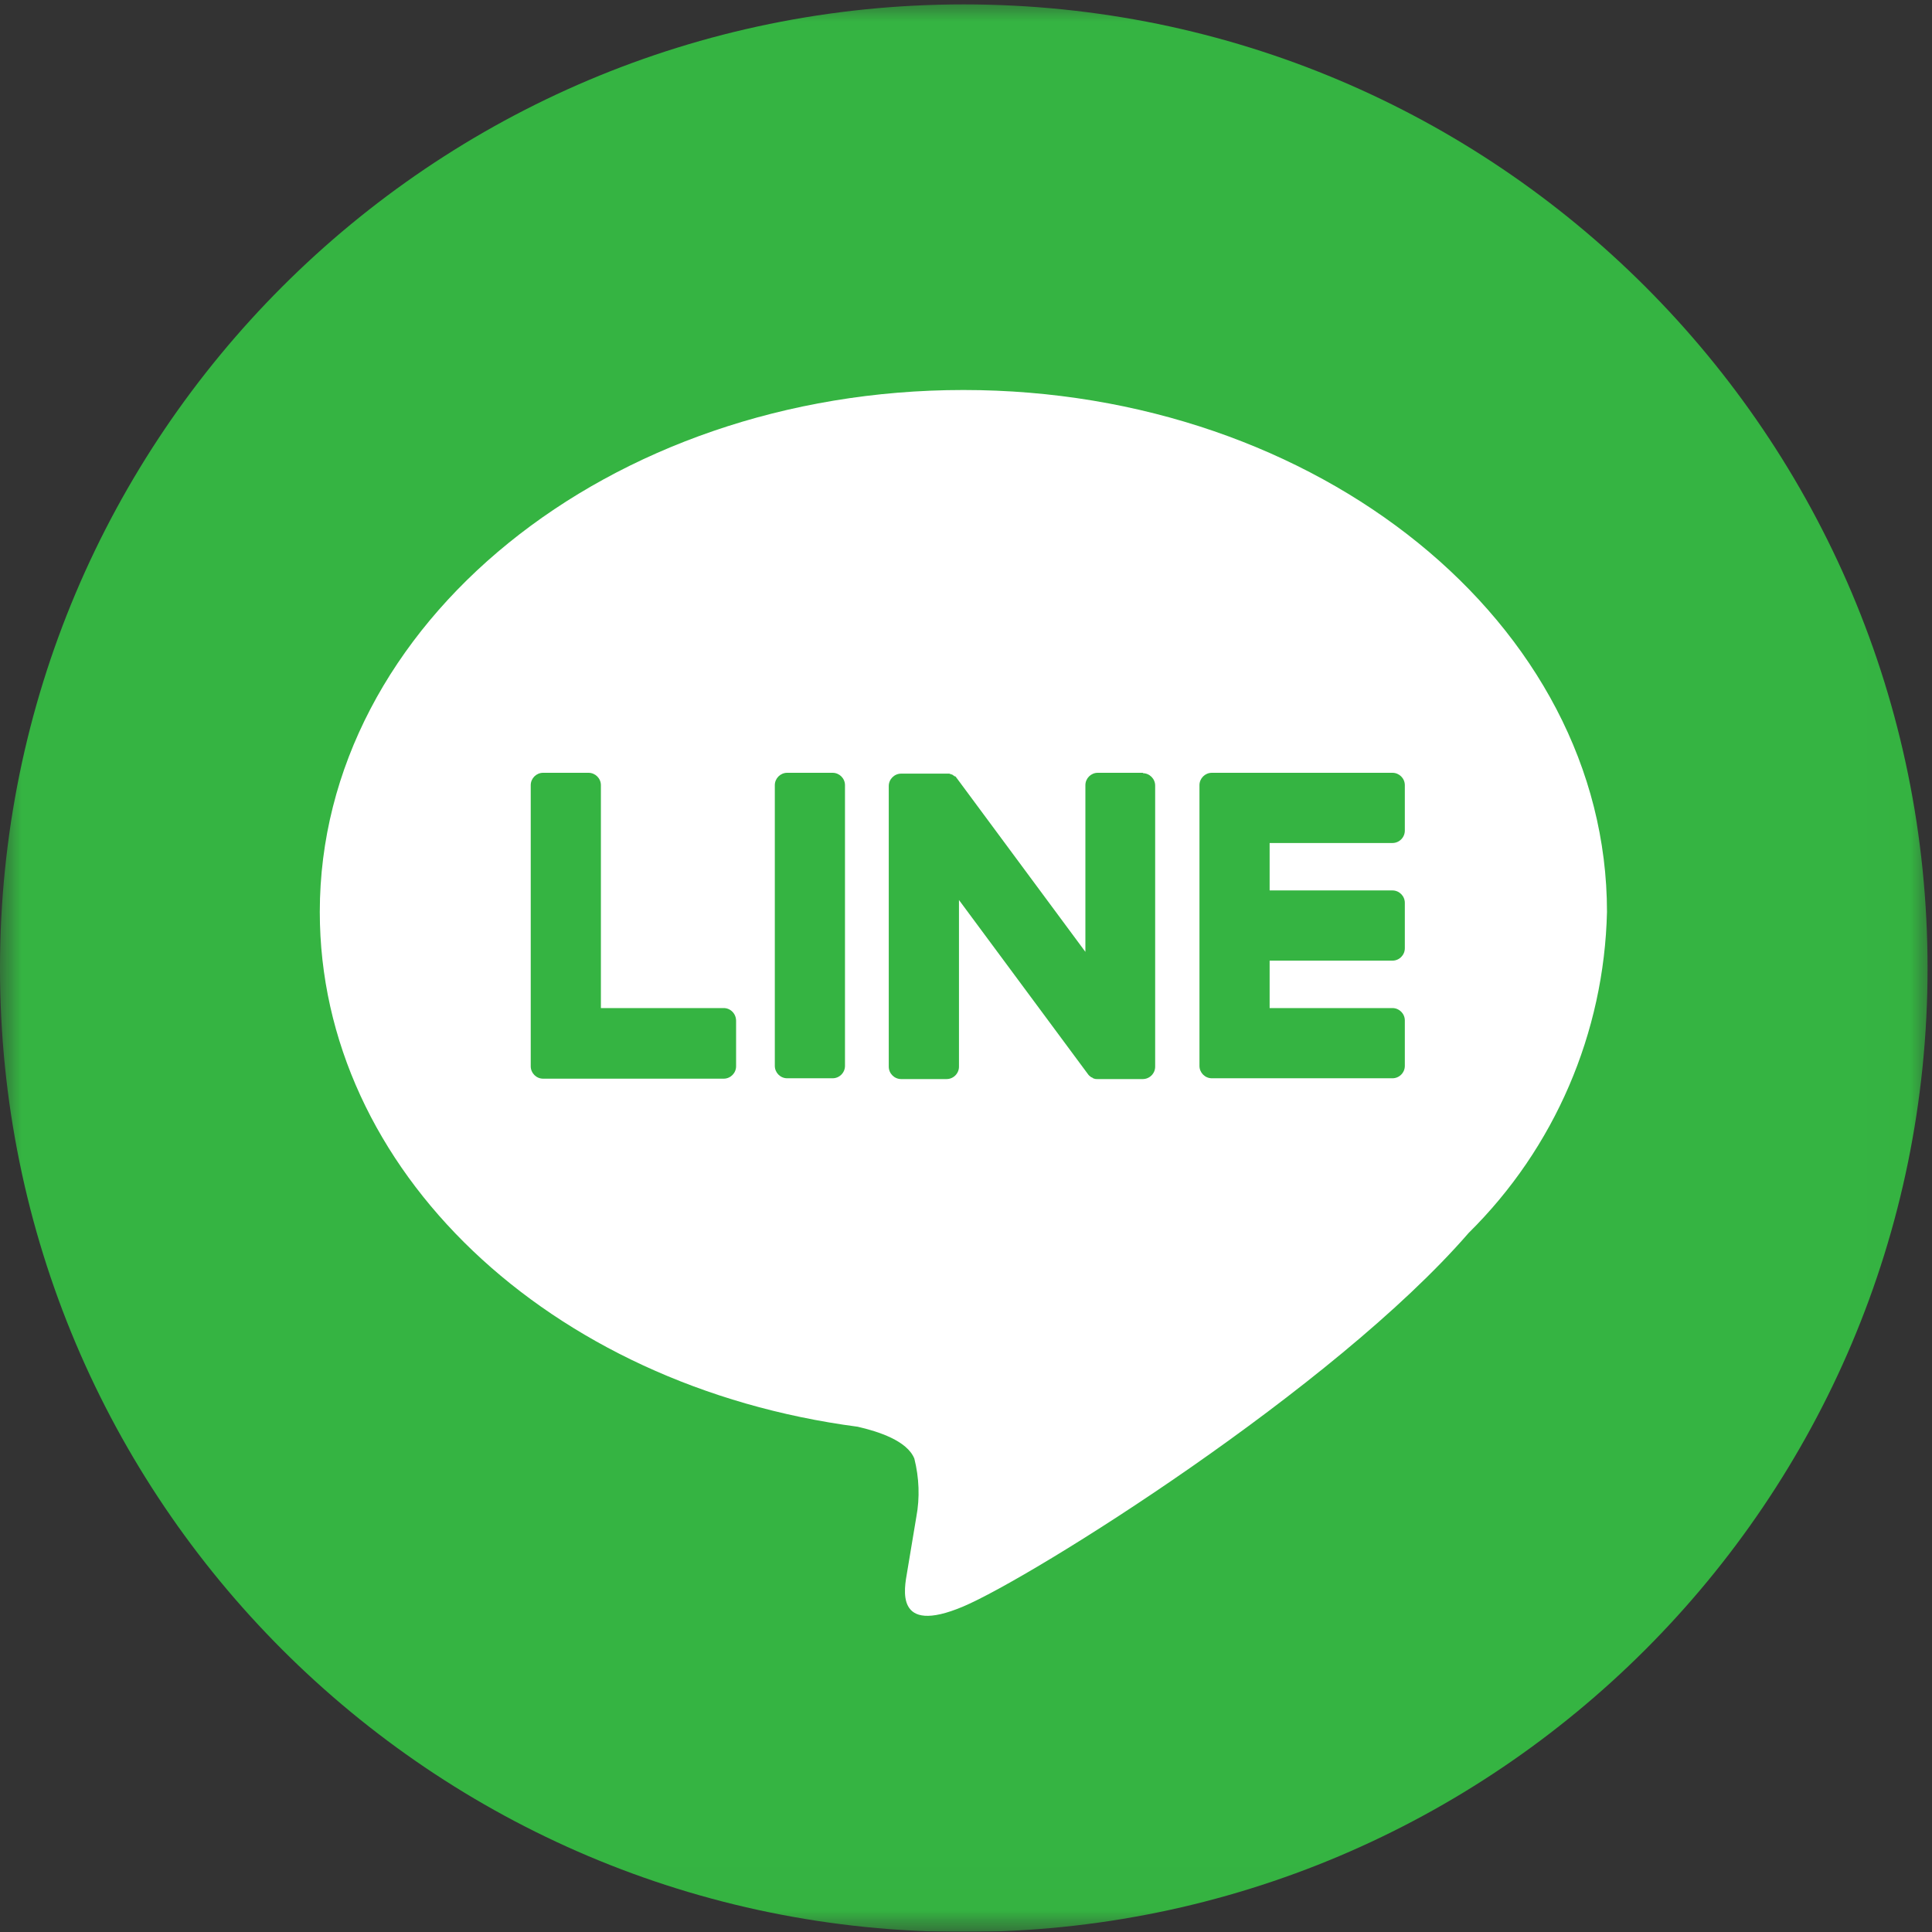<svg width="44" height="44" viewBox="0 0 44 44" fill="none" xmlns="http://www.w3.org/2000/svg">
<rect x="0" y="0" width="44" height="44" fill="#333333" stroke="none"/>
<g clip-path="url(#clip0_38_28)">
<circle cx="21.312" cy="21.312" r="18.562" fill="white"/>
<mask id="mask0_38_28" style="mask-type:luminance" maskUnits="userSpaceOnUse" x="0" y="0" width="44" height="44">
<path d="M43.99 0H0V43.99H43.99V0Z" fill="white"/>
</mask>
<g mask="url(#mask0_38_28)">
<path d="M21.95 0.1C9.826 0.1 0 9.926 0 22.049C0 34.173 9.826 43.999 21.95 43.999C34.073 43.999 43.899 34.173 43.899 22.049C43.899 9.926 34.073 0.1 21.95 0.1ZM33.447 28.08C30.377 31.621 23.503 35.926 21.932 36.589C20.36 37.252 20.597 36.171 20.66 35.799C20.697 35.581 20.869 34.545 20.869 34.545C20.951 34.11 20.933 33.656 20.824 33.22C20.66 32.811 20.006 32.602 19.534 32.493C12.496 31.567 7.283 26.645 7.283 20.769C7.283 14.212 13.858 8.882 21.941 8.882C30.023 8.882 36.598 14.212 36.598 20.769C36.534 23.521 35.408 26.145 33.447 28.08Z" fill="#35B442"/>
<path d="M31.712 17.6H27.599C27.444 17.6 27.317 17.727 27.317 17.882V17.891V24.275C27.317 24.43 27.444 24.557 27.599 24.557H31.712C31.867 24.557 31.994 24.43 31.994 24.275V23.24C31.994 23.085 31.867 22.958 31.712 22.958H28.915V21.878H31.712C31.867 21.878 31.994 21.751 31.994 21.596V20.561C31.994 20.407 31.867 20.279 31.712 20.279H28.915V19.199H31.712C31.867 19.199 31.994 19.072 31.994 18.917V17.882C31.994 17.727 31.867 17.6 31.712 17.6Z" fill="#35B442"/>
<path d="M16.482 22.958H13.685V17.882C13.685 17.727 13.558 17.6 13.403 17.6H12.368C12.214 17.6 12.087 17.727 12.087 17.882V24.275V24.284C12.087 24.439 12.214 24.566 12.368 24.566H16.482C16.636 24.566 16.764 24.439 16.764 24.284V23.249C16.764 23.085 16.636 22.958 16.482 22.958Z" fill="#35B442"/>
<path d="M18.962 17.6H17.927C17.773 17.6 17.646 17.727 17.646 17.882V24.275C17.646 24.43 17.773 24.557 17.927 24.557H18.962C19.117 24.557 19.244 24.43 19.244 24.275V17.882C19.244 17.727 19.117 17.6 18.962 17.6Z" fill="#35B442"/>
<path d="M26.035 17.6H25C24.846 17.6 24.719 17.727 24.719 17.882V21.678L21.794 17.727C21.785 17.718 21.776 17.709 21.776 17.7L21.758 17.682H21.749L21.731 17.673L21.722 17.664L21.704 17.655L21.695 17.646L21.676 17.637H21.667L21.649 17.628H21.64L21.622 17.619H21.613H21.595H21.586H21.567H20.523C20.369 17.619 20.241 17.746 20.241 17.9V24.293C20.241 24.448 20.369 24.575 20.523 24.575H21.558C21.713 24.575 21.84 24.448 21.84 24.293V20.497L24.773 24.457C24.791 24.484 24.819 24.511 24.846 24.529L24.864 24.538H24.873L24.882 24.548L24.891 24.557H24.9L24.919 24.566C24.946 24.575 24.964 24.575 24.991 24.575H26.026C26.181 24.575 26.308 24.448 26.308 24.293V17.891C26.308 17.737 26.181 17.609 26.026 17.609" fill="#35B442"/>
</g>
</g>
<defs>
<clipPath id="clip0_38_28">
<rect width="43.999" height="43.99" fill="white"/>
</clipPath>
</defs>
</svg>
